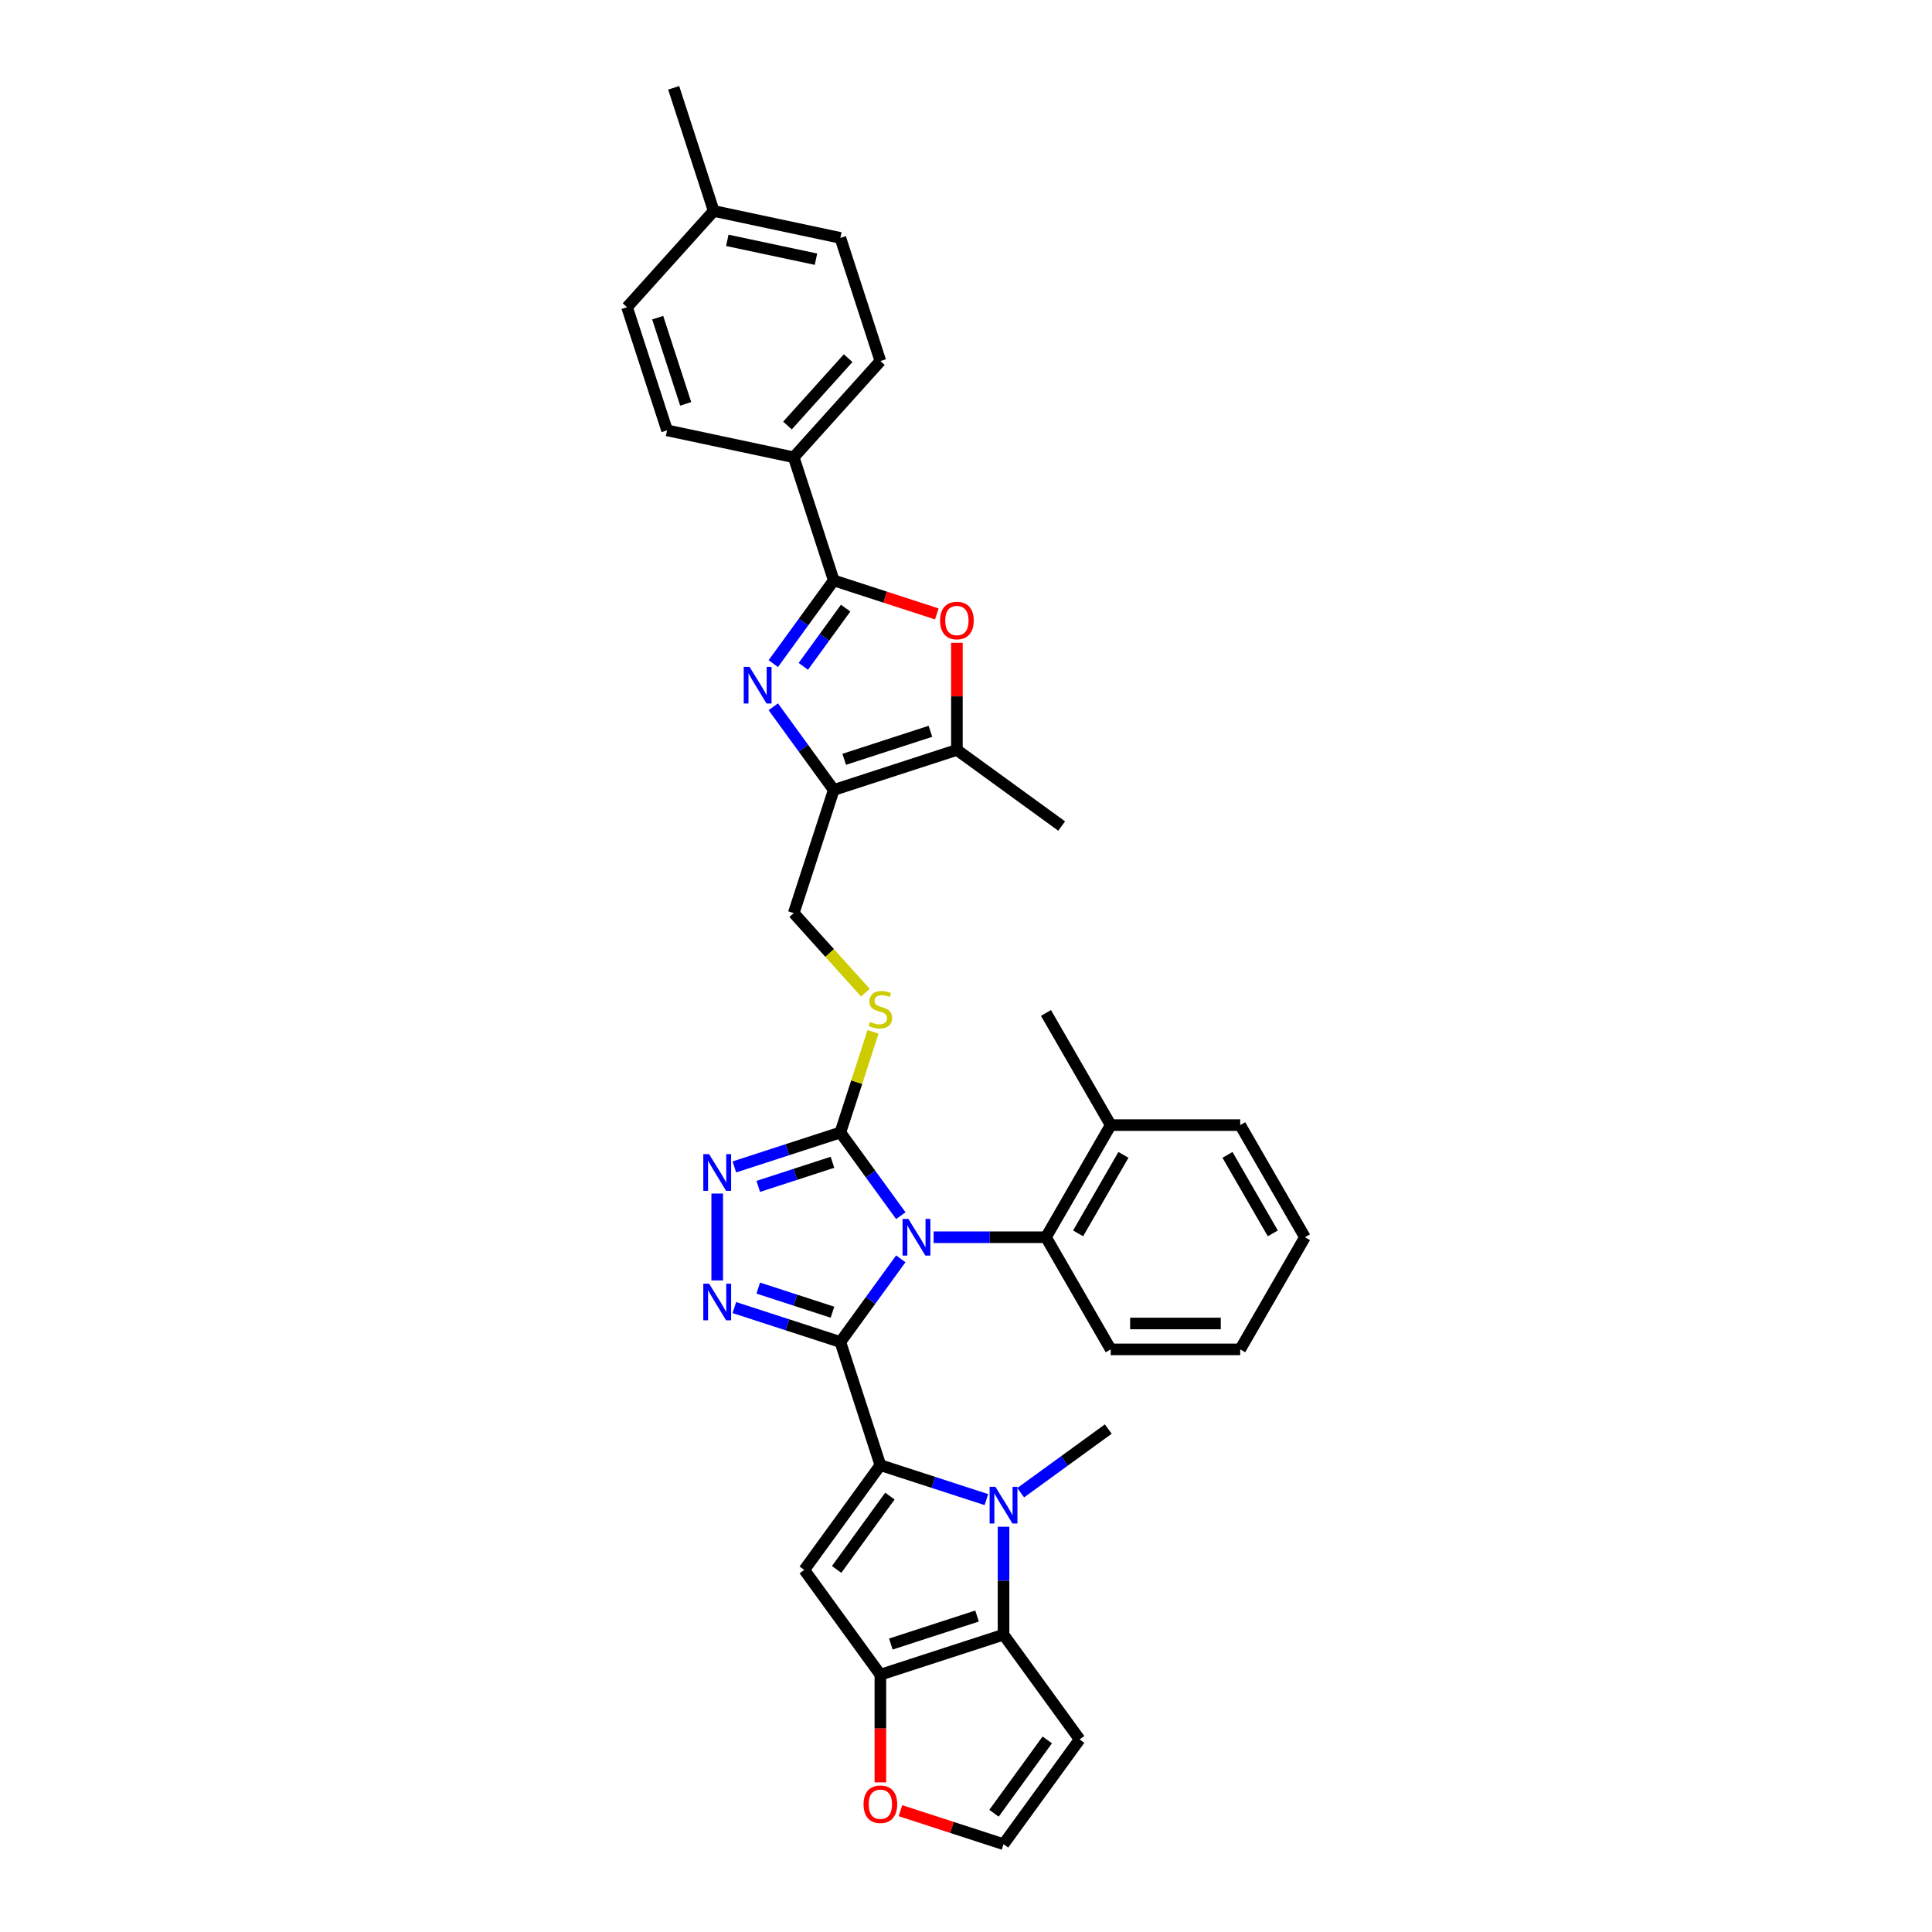 <?xml version='1.0' encoding='iso-8859-1'?>
<svg version='1.1' baseProfile='full'
              xmlns='http://www.w3.org/2000/svg'
                      xmlns:rdkit='http://www.rdkit.org/xml'
                      xmlns:xlink='http://www.w3.org/1999/xlink'
                  xml:space='preserve'
width='1000px' height='1000px' viewBox='0 0 1000 1000'>
<!-- END OF HEADER -->
<rect style='opacity:1.0;fill:#FFFFFF;stroke:none' width='1000' height='1000' x='0' y='0'> </rect>
<path class='bond-0' d='M 434.97,694.619 L 450.611,673.09' style='fill:none;fill-rule:evenodd;stroke:#000000;stroke-width:6px;stroke-linecap:butt;stroke-linejoin:miter;stroke-opacity:1' />
<path class='bond-0' d='M 450.611,673.09 L 466.253,651.562' style='fill:none;fill-rule:evenodd;stroke:#0000FF;stroke-width:6px;stroke-linecap:butt;stroke-linejoin:miter;stroke-opacity:1' />
<path class='bond-1' d='M 434.97,694.619 L 455.681,758.363' style='fill:none;fill-rule:evenodd;stroke:#000000;stroke-width:6px;stroke-linecap:butt;stroke-linejoin:miter;stroke-opacity:1' />
<path class='bond-3' d='M 434.97,694.619 L 407.535,685.705' style='fill:none;fill-rule:evenodd;stroke:#000000;stroke-width:6px;stroke-linecap:butt;stroke-linejoin:miter;stroke-opacity:1' />
<path class='bond-3' d='M 407.535,685.705 L 380.1,676.791' style='fill:none;fill-rule:evenodd;stroke:#0000FF;stroke-width:6px;stroke-linecap:butt;stroke-linejoin:miter;stroke-opacity:1' />
<path class='bond-3' d='M 430.882,679.196 L 411.677,672.956' style='fill:none;fill-rule:evenodd;stroke:#000000;stroke-width:6px;stroke-linecap:butt;stroke-linejoin:miter;stroke-opacity:1' />
<path class='bond-3' d='M 411.677,672.956 L 392.473,666.716' style='fill:none;fill-rule:evenodd;stroke:#0000FF;stroke-width:6px;stroke-linecap:butt;stroke-linejoin:miter;stroke-opacity:1' />
<path class='bond-5' d='M 466.253,629.229 L 450.611,607.701' style='fill:none;fill-rule:evenodd;stroke:#0000FF;stroke-width:6px;stroke-linecap:butt;stroke-linejoin:miter;stroke-opacity:1' />
<path class='bond-5' d='M 450.611,607.701 L 434.97,586.172' style='fill:none;fill-rule:evenodd;stroke:#000000;stroke-width:6px;stroke-linecap:butt;stroke-linejoin:miter;stroke-opacity:1' />
<path class='bond-14' d='M 483.239,640.396 L 512.314,640.396' style='fill:none;fill-rule:evenodd;stroke:#0000FF;stroke-width:6px;stroke-linecap:butt;stroke-linejoin:miter;stroke-opacity:1' />
<path class='bond-14' d='M 512.314,640.396 L 541.389,640.396' style='fill:none;fill-rule:evenodd;stroke:#000000;stroke-width:6px;stroke-linecap:butt;stroke-linejoin:miter;stroke-opacity:1' />
<path class='bond-2' d='M 455.681,758.363 L 483.116,767.277' style='fill:none;fill-rule:evenodd;stroke:#000000;stroke-width:6px;stroke-linecap:butt;stroke-linejoin:miter;stroke-opacity:1' />
<path class='bond-2' d='M 483.116,767.277 L 510.551,776.191' style='fill:none;fill-rule:evenodd;stroke:#0000FF;stroke-width:6px;stroke-linecap:butt;stroke-linejoin:miter;stroke-opacity:1' />
<path class='bond-4' d='M 455.681,758.363 L 416.286,812.586' style='fill:none;fill-rule:evenodd;stroke:#000000;stroke-width:6px;stroke-linecap:butt;stroke-linejoin:miter;stroke-opacity:1' />
<path class='bond-4' d='M 460.617,774.375 L 433.04,812.332' style='fill:none;fill-rule:evenodd;stroke:#000000;stroke-width:6px;stroke-linecap:butt;stroke-linejoin:miter;stroke-opacity:1' />
<path class='bond-7' d='M 519.425,790.241 L 519.425,818.169' style='fill:none;fill-rule:evenodd;stroke:#0000FF;stroke-width:6px;stroke-linecap:butt;stroke-linejoin:miter;stroke-opacity:1' />
<path class='bond-7' d='M 519.425,818.169 L 519.425,846.098' style='fill:none;fill-rule:evenodd;stroke:#000000;stroke-width:6px;stroke-linecap:butt;stroke-linejoin:miter;stroke-opacity:1' />
<path class='bond-24' d='M 528.299,772.627 L 550.974,756.153' style='fill:none;fill-rule:evenodd;stroke:#0000FF;stroke-width:6px;stroke-linecap:butt;stroke-linejoin:miter;stroke-opacity:1' />
<path class='bond-24' d='M 550.974,756.153 L 573.648,739.679' style='fill:none;fill-rule:evenodd;stroke:#000000;stroke-width:6px;stroke-linecap:butt;stroke-linejoin:miter;stroke-opacity:1' />
<path class='bond-9' d='M 371.226,662.741 L 371.226,617.771' style='fill:none;fill-rule:evenodd;stroke:#0000FF;stroke-width:6px;stroke-linecap:butt;stroke-linejoin:miter;stroke-opacity:1' />
<path class='bond-10' d='M 416.286,812.586 L 455.681,866.81' style='fill:none;fill-rule:evenodd;stroke:#000000;stroke-width:6px;stroke-linecap:butt;stroke-linejoin:miter;stroke-opacity:1' />
<path class='bond-15' d='M 434.97,586.172 L 443.433,560.125' style='fill:none;fill-rule:evenodd;stroke:#000000;stroke-width:6px;stroke-linecap:butt;stroke-linejoin:miter;stroke-opacity:1' />
<path class='bond-15' d='M 443.433,560.125 L 451.896,534.077' style='fill:none;fill-rule:evenodd;stroke:#CCCC00;stroke-width:6px;stroke-linecap:butt;stroke-linejoin:miter;stroke-opacity:1' />
<path class='bond-35' d='M 434.97,586.172 L 407.535,595.086' style='fill:none;fill-rule:evenodd;stroke:#000000;stroke-width:6px;stroke-linecap:butt;stroke-linejoin:miter;stroke-opacity:1' />
<path class='bond-35' d='M 407.535,595.086 L 380.1,604' style='fill:none;fill-rule:evenodd;stroke:#0000FF;stroke-width:6px;stroke-linecap:butt;stroke-linejoin:miter;stroke-opacity:1' />
<path class='bond-35' d='M 430.882,601.595 L 411.677,607.835' style='fill:none;fill-rule:evenodd;stroke:#000000;stroke-width:6px;stroke-linecap:butt;stroke-linejoin:miter;stroke-opacity:1' />
<path class='bond-35' d='M 411.677,607.835 L 392.473,614.075' style='fill:none;fill-rule:evenodd;stroke:#0000FF;stroke-width:6px;stroke-linecap:butt;stroke-linejoin:miter;stroke-opacity:1' />
<path class='bond-6' d='M 400.262,365.819 L 415.904,387.348' style='fill:none;fill-rule:evenodd;stroke:#0000FF;stroke-width:6px;stroke-linecap:butt;stroke-linejoin:miter;stroke-opacity:1' />
<path class='bond-6' d='M 415.904,387.348 L 431.545,408.876' style='fill:none;fill-rule:evenodd;stroke:#000000;stroke-width:6px;stroke-linecap:butt;stroke-linejoin:miter;stroke-opacity:1' />
<path class='bond-8' d='M 400.262,343.486 L 415.904,321.958' style='fill:none;fill-rule:evenodd;stroke:#0000FF;stroke-width:6px;stroke-linecap:butt;stroke-linejoin:miter;stroke-opacity:1' />
<path class='bond-8' d='M 415.904,321.958 L 431.545,300.429' style='fill:none;fill-rule:evenodd;stroke:#000000;stroke-width:6px;stroke-linecap:butt;stroke-linejoin:miter;stroke-opacity:1' />
<path class='bond-8' d='M 415.799,344.907 L 426.748,329.837' style='fill:none;fill-rule:evenodd;stroke:#0000FF;stroke-width:6px;stroke-linecap:butt;stroke-linejoin:miter;stroke-opacity:1' />
<path class='bond-8' d='M 426.748,329.837 L 437.697,314.767' style='fill:none;fill-rule:evenodd;stroke:#000000;stroke-width:6px;stroke-linecap:butt;stroke-linejoin:miter;stroke-opacity:1' />
<path class='bond-16' d='M 519.425,846.098 L 558.821,900.322' style='fill:none;fill-rule:evenodd;stroke:#000000;stroke-width:6px;stroke-linecap:butt;stroke-linejoin:miter;stroke-opacity:1' />
<path class='bond-36' d='M 519.425,846.098 L 455.681,866.81' style='fill:none;fill-rule:evenodd;stroke:#000000;stroke-width:6px;stroke-linecap:butt;stroke-linejoin:miter;stroke-opacity:1' />
<path class='bond-36' d='M 505.721,836.456 L 461.101,850.954' style='fill:none;fill-rule:evenodd;stroke:#000000;stroke-width:6px;stroke-linecap:butt;stroke-linejoin:miter;stroke-opacity:1' />
<path class='bond-18' d='M 431.545,300.429 L 410.833,236.685' style='fill:none;fill-rule:evenodd;stroke:#000000;stroke-width:6px;stroke-linecap:butt;stroke-linejoin:miter;stroke-opacity:1' />
<path class='bond-39' d='M 431.545,300.429 L 458.222,309.097' style='fill:none;fill-rule:evenodd;stroke:#000000;stroke-width:6px;stroke-linecap:butt;stroke-linejoin:miter;stroke-opacity:1' />
<path class='bond-39' d='M 458.222,309.097 L 484.9,317.765' style='fill:none;fill-rule:evenodd;stroke:#FF0000;stroke-width:6px;stroke-linecap:butt;stroke-linejoin:miter;stroke-opacity:1' />
<path class='bond-17' d='M 455.681,866.81 L 455.681,894.685' style='fill:none;fill-rule:evenodd;stroke:#000000;stroke-width:6px;stroke-linecap:butt;stroke-linejoin:miter;stroke-opacity:1' />
<path class='bond-17' d='M 455.681,894.685 L 455.681,922.56' style='fill:none;fill-rule:evenodd;stroke:#FF0000;stroke-width:6px;stroke-linecap:butt;stroke-linejoin:miter;stroke-opacity:1' />
<path class='bond-11' d='M 431.545,408.876 L 410.833,472.62' style='fill:none;fill-rule:evenodd;stroke:#000000;stroke-width:6px;stroke-linecap:butt;stroke-linejoin:miter;stroke-opacity:1' />
<path class='bond-13' d='M 431.545,408.876 L 495.289,388.165' style='fill:none;fill-rule:evenodd;stroke:#000000;stroke-width:6px;stroke-linecap:butt;stroke-linejoin:miter;stroke-opacity:1' />
<path class='bond-13' d='M 436.964,393.021 L 481.585,378.523' style='fill:none;fill-rule:evenodd;stroke:#000000;stroke-width:6px;stroke-linecap:butt;stroke-linejoin:miter;stroke-opacity:1' />
<path class='bond-12' d='M 495.289,332.709 L 495.289,360.437' style='fill:none;fill-rule:evenodd;stroke:#FF0000;stroke-width:6px;stroke-linecap:butt;stroke-linejoin:miter;stroke-opacity:1' />
<path class='bond-12' d='M 495.289,360.437 L 495.289,388.165' style='fill:none;fill-rule:evenodd;stroke:#000000;stroke-width:6px;stroke-linecap:butt;stroke-linejoin:miter;stroke-opacity:1' />
<path class='bond-28' d='M 495.289,388.165 L 549.512,427.56' style='fill:none;fill-rule:evenodd;stroke:#000000;stroke-width:6px;stroke-linecap:butt;stroke-linejoin:miter;stroke-opacity:1' />
<path class='bond-21' d='M 541.389,640.396 L 574.901,582.351' style='fill:none;fill-rule:evenodd;stroke:#000000;stroke-width:6px;stroke-linecap:butt;stroke-linejoin:miter;stroke-opacity:1' />
<path class='bond-21' d='M 558.025,638.391 L 581.484,597.76' style='fill:none;fill-rule:evenodd;stroke:#000000;stroke-width:6px;stroke-linecap:butt;stroke-linejoin:miter;stroke-opacity:1' />
<path class='bond-29' d='M 541.389,640.396 L 574.901,698.44' style='fill:none;fill-rule:evenodd;stroke:#000000;stroke-width:6px;stroke-linecap:butt;stroke-linejoin:miter;stroke-opacity:1' />
<path class='bond-20' d='M 447.92,513.808 L 429.377,493.214' style='fill:none;fill-rule:evenodd;stroke:#CCCC00;stroke-width:6px;stroke-linecap:butt;stroke-linejoin:miter;stroke-opacity:1' />
<path class='bond-20' d='M 429.377,493.214 L 410.833,472.62' style='fill:none;fill-rule:evenodd;stroke:#000000;stroke-width:6px;stroke-linecap:butt;stroke-linejoin:miter;stroke-opacity:1' />
<path class='bond-37' d='M 558.821,900.322 L 519.425,954.545' style='fill:none;fill-rule:evenodd;stroke:#000000;stroke-width:6px;stroke-linecap:butt;stroke-linejoin:miter;stroke-opacity:1' />
<path class='bond-37' d='M 542.067,900.576 L 514.49,938.533' style='fill:none;fill-rule:evenodd;stroke:#000000;stroke-width:6px;stroke-linecap:butt;stroke-linejoin:miter;stroke-opacity:1' />
<path class='bond-19' d='M 466.07,937.209 L 492.747,945.877' style='fill:none;fill-rule:evenodd;stroke:#FF0000;stroke-width:6px;stroke-linecap:butt;stroke-linejoin:miter;stroke-opacity:1' />
<path class='bond-19' d='M 492.747,945.877 L 519.425,954.545' style='fill:none;fill-rule:evenodd;stroke:#000000;stroke-width:6px;stroke-linecap:butt;stroke-linejoin:miter;stroke-opacity:1' />
<path class='bond-22' d='M 410.833,236.685 L 455.681,186.877' style='fill:none;fill-rule:evenodd;stroke:#000000;stroke-width:6px;stroke-linecap:butt;stroke-linejoin:miter;stroke-opacity:1' />
<path class='bond-22' d='M 407.599,220.245 L 438.992,185.379' style='fill:none;fill-rule:evenodd;stroke:#000000;stroke-width:6px;stroke-linecap:butt;stroke-linejoin:miter;stroke-opacity:1' />
<path class='bond-23' d='M 410.833,236.685 L 345.274,222.75' style='fill:none;fill-rule:evenodd;stroke:#000000;stroke-width:6px;stroke-linecap:butt;stroke-linejoin:miter;stroke-opacity:1' />
<path class='bond-30' d='M 574.901,582.351 L 541.389,524.307' style='fill:none;fill-rule:evenodd;stroke:#000000;stroke-width:6px;stroke-linecap:butt;stroke-linejoin:miter;stroke-opacity:1' />
<path class='bond-31' d='M 574.901,582.351 L 641.925,582.351' style='fill:none;fill-rule:evenodd;stroke:#000000;stroke-width:6px;stroke-linecap:butt;stroke-linejoin:miter;stroke-opacity:1' />
<path class='bond-25' d='M 455.681,186.877 L 434.97,123.133' style='fill:none;fill-rule:evenodd;stroke:#000000;stroke-width:6px;stroke-linecap:butt;stroke-linejoin:miter;stroke-opacity:1' />
<path class='bond-26' d='M 345.274,222.75 L 324.563,159.007' style='fill:none;fill-rule:evenodd;stroke:#000000;stroke-width:6px;stroke-linecap:butt;stroke-linejoin:miter;stroke-opacity:1' />
<path class='bond-26' d='M 354.916,209.046 L 340.418,164.426' style='fill:none;fill-rule:evenodd;stroke:#000000;stroke-width:6px;stroke-linecap:butt;stroke-linejoin:miter;stroke-opacity:1' />
<path class='bond-40' d='M 434.97,123.133 L 369.41,109.198' style='fill:none;fill-rule:evenodd;stroke:#000000;stroke-width:6px;stroke-linecap:butt;stroke-linejoin:miter;stroke-opacity:1' />
<path class='bond-40' d='M 422.349,134.155 L 376.457,124.4' style='fill:none;fill-rule:evenodd;stroke:#000000;stroke-width:6px;stroke-linecap:butt;stroke-linejoin:miter;stroke-opacity:1' />
<path class='bond-27' d='M 324.563,159.007 L 369.41,109.198' style='fill:none;fill-rule:evenodd;stroke:#000000;stroke-width:6px;stroke-linecap:butt;stroke-linejoin:miter;stroke-opacity:1' />
<path class='bond-32' d='M 369.41,109.198 L 348.699,45.455' style='fill:none;fill-rule:evenodd;stroke:#000000;stroke-width:6px;stroke-linecap:butt;stroke-linejoin:miter;stroke-opacity:1' />
<path class='bond-33' d='M 574.901,698.44 L 641.925,698.44' style='fill:none;fill-rule:evenodd;stroke:#000000;stroke-width:6px;stroke-linecap:butt;stroke-linejoin:miter;stroke-opacity:1' />
<path class='bond-33' d='M 584.955,685.035 L 631.872,685.035' style='fill:none;fill-rule:evenodd;stroke:#000000;stroke-width:6px;stroke-linecap:butt;stroke-linejoin:miter;stroke-opacity:1' />
<path class='bond-38' d='M 641.925,582.351 L 675.437,640.396' style='fill:none;fill-rule:evenodd;stroke:#000000;stroke-width:6px;stroke-linecap:butt;stroke-linejoin:miter;stroke-opacity:1' />
<path class='bond-38' d='M 635.343,597.76 L 658.802,638.391' style='fill:none;fill-rule:evenodd;stroke:#000000;stroke-width:6px;stroke-linecap:butt;stroke-linejoin:miter;stroke-opacity:1' />
<path class='bond-34' d='M 641.925,698.44 L 675.437,640.396' style='fill:none;fill-rule:evenodd;stroke:#000000;stroke-width:6px;stroke-linecap:butt;stroke-linejoin:miter;stroke-opacity:1' />
<path  class='atom-1' d='M 470.17 630.905
L 476.39 640.959
Q 477.006 641.951, 477.998 643.747
Q 478.99 645.543, 479.044 645.65
L 479.044 630.905
L 481.564 630.905
L 481.564 649.886
L 478.963 649.886
L 472.288 638.894
Q 471.51 637.607, 470.679 636.133
Q 469.875 634.658, 469.634 634.203
L 469.634 649.886
L 467.167 649.886
L 467.167 630.905
L 470.17 630.905
' fill='#0000FF'/>
<path  class='atom-3' d='M 515.229 769.584
L 521.449 779.637
Q 522.066 780.629, 523.058 782.426
Q 524.05 784.222, 524.103 784.329
L 524.103 769.584
L 526.623 769.584
L 526.623 788.565
L 524.023 788.565
L 517.347 777.573
Q 516.57 776.286, 515.739 774.812
Q 514.934 773.337, 514.693 772.881
L 514.693 788.565
L 512.227 788.565
L 512.227 769.584
L 515.229 769.584
' fill='#0000FF'/>
<path  class='atom-4' d='M 367.03 664.417
L 373.25 674.471
Q 373.867 675.463, 374.859 677.259
Q 375.851 679.055, 375.904 679.162
L 375.904 664.417
L 378.424 664.417
L 378.424 683.398
L 375.824 683.398
L 369.148 672.406
Q 368.371 671.119, 367.54 669.645
Q 366.735 668.17, 366.494 667.715
L 366.494 683.398
L 364.028 683.398
L 364.028 664.417
L 367.03 664.417
' fill='#0000FF'/>
<path  class='atom-7' d='M 387.954 345.162
L 394.173 355.216
Q 394.79 356.208, 395.782 358.004
Q 396.774 359.8, 396.828 359.907
L 396.828 345.162
L 399.348 345.162
L 399.348 364.143
L 396.747 364.143
L 390.072 353.151
Q 389.294 351.864, 388.463 350.39
Q 387.659 348.915, 387.417 348.46
L 387.417 364.143
L 384.951 364.143
L 384.951 345.162
L 387.954 345.162
' fill='#0000FF'/>
<path  class='atom-10' d='M 367.03 597.393
L 373.25 607.447
Q 373.867 608.439, 374.859 610.235
Q 375.851 612.031, 375.904 612.138
L 375.904 597.393
L 378.424 597.393
L 378.424 616.374
L 375.824 616.374
L 369.148 605.382
Q 368.371 604.095, 367.54 602.621
Q 366.735 601.146, 366.494 600.691
L 366.494 616.374
L 364.028 616.374
L 364.028 597.393
L 367.03 597.393
' fill='#0000FF'/>
<path  class='atom-13' d='M 486.576 321.194
Q 486.576 316.637, 488.828 314.09
Q 491.08 311.543, 495.289 311.543
Q 499.498 311.543, 501.75 314.09
Q 504.002 316.637, 504.002 321.194
Q 504.002 325.805, 501.723 328.433
Q 499.444 331.033, 495.289 331.033
Q 491.106 331.033, 488.828 328.433
Q 486.576 325.832, 486.576 321.194
M 495.289 328.889
Q 498.184 328.889, 499.739 326.958
Q 501.321 325.001, 501.321 321.194
Q 501.321 317.468, 499.739 315.591
Q 498.184 313.688, 495.289 313.688
Q 492.393 313.688, 490.811 315.564
Q 489.256 317.441, 489.256 321.194
Q 489.256 325.028, 490.811 326.958
Q 492.393 328.889, 495.289 328.889
' fill='#FF0000'/>
<path  class='atom-16' d='M 450.319 528.943
Q 450.534 529.024, 451.419 529.399
Q 452.303 529.774, 453.268 530.015
Q 454.26 530.23, 455.226 530.23
Q 457.022 530.23, 458.067 529.372
Q 459.113 528.487, 459.113 526.959
Q 459.113 525.914, 458.577 525.27
Q 458.067 524.627, 457.263 524.278
Q 456.459 523.93, 455.118 523.528
Q 453.429 523.018, 452.411 522.536
Q 451.419 522.053, 450.695 521.034
Q 449.998 520.015, 449.998 518.3
Q 449.998 515.914, 451.606 514.439
Q 453.242 512.965, 456.459 512.965
Q 458.657 512.965, 461.15 514.01
L 460.534 516.074
Q 458.255 515.136, 456.539 515.136
Q 454.689 515.136, 453.671 515.914
Q 452.652 516.664, 452.679 517.978
Q 452.679 518.997, 453.188 519.613
Q 453.724 520.23, 454.475 520.578
Q 455.252 520.927, 456.539 521.329
Q 458.255 521.865, 459.274 522.402
Q 460.293 522.938, 461.016 524.037
Q 461.767 525.109, 461.767 526.959
Q 461.767 529.587, 459.998 531.007
Q 458.255 532.402, 455.333 532.402
Q 453.644 532.402, 452.357 532.026
Q 451.097 531.678, 449.595 531.061
L 450.319 528.943
' fill='#CCCC00'/>
<path  class='atom-18' d='M 446.968 933.888
Q 446.968 929.33, 449.22 926.783
Q 451.472 924.236, 455.681 924.236
Q 459.89 924.236, 462.142 926.783
Q 464.394 929.33, 464.394 933.888
Q 464.394 938.499, 462.116 941.126
Q 459.837 943.727, 455.681 943.727
Q 451.499 943.727, 449.22 941.126
Q 446.968 938.526, 446.968 933.888
M 455.681 941.582
Q 458.577 941.582, 460.132 939.652
Q 461.713 937.694, 461.713 933.888
Q 461.713 930.161, 460.132 928.284
Q 458.577 926.381, 455.681 926.381
Q 452.786 926.381, 451.204 928.257
Q 449.649 930.134, 449.649 933.888
Q 449.649 937.721, 451.204 939.652
Q 452.786 941.582, 455.681 941.582
' fill='#FF0000'/>
</svg>
